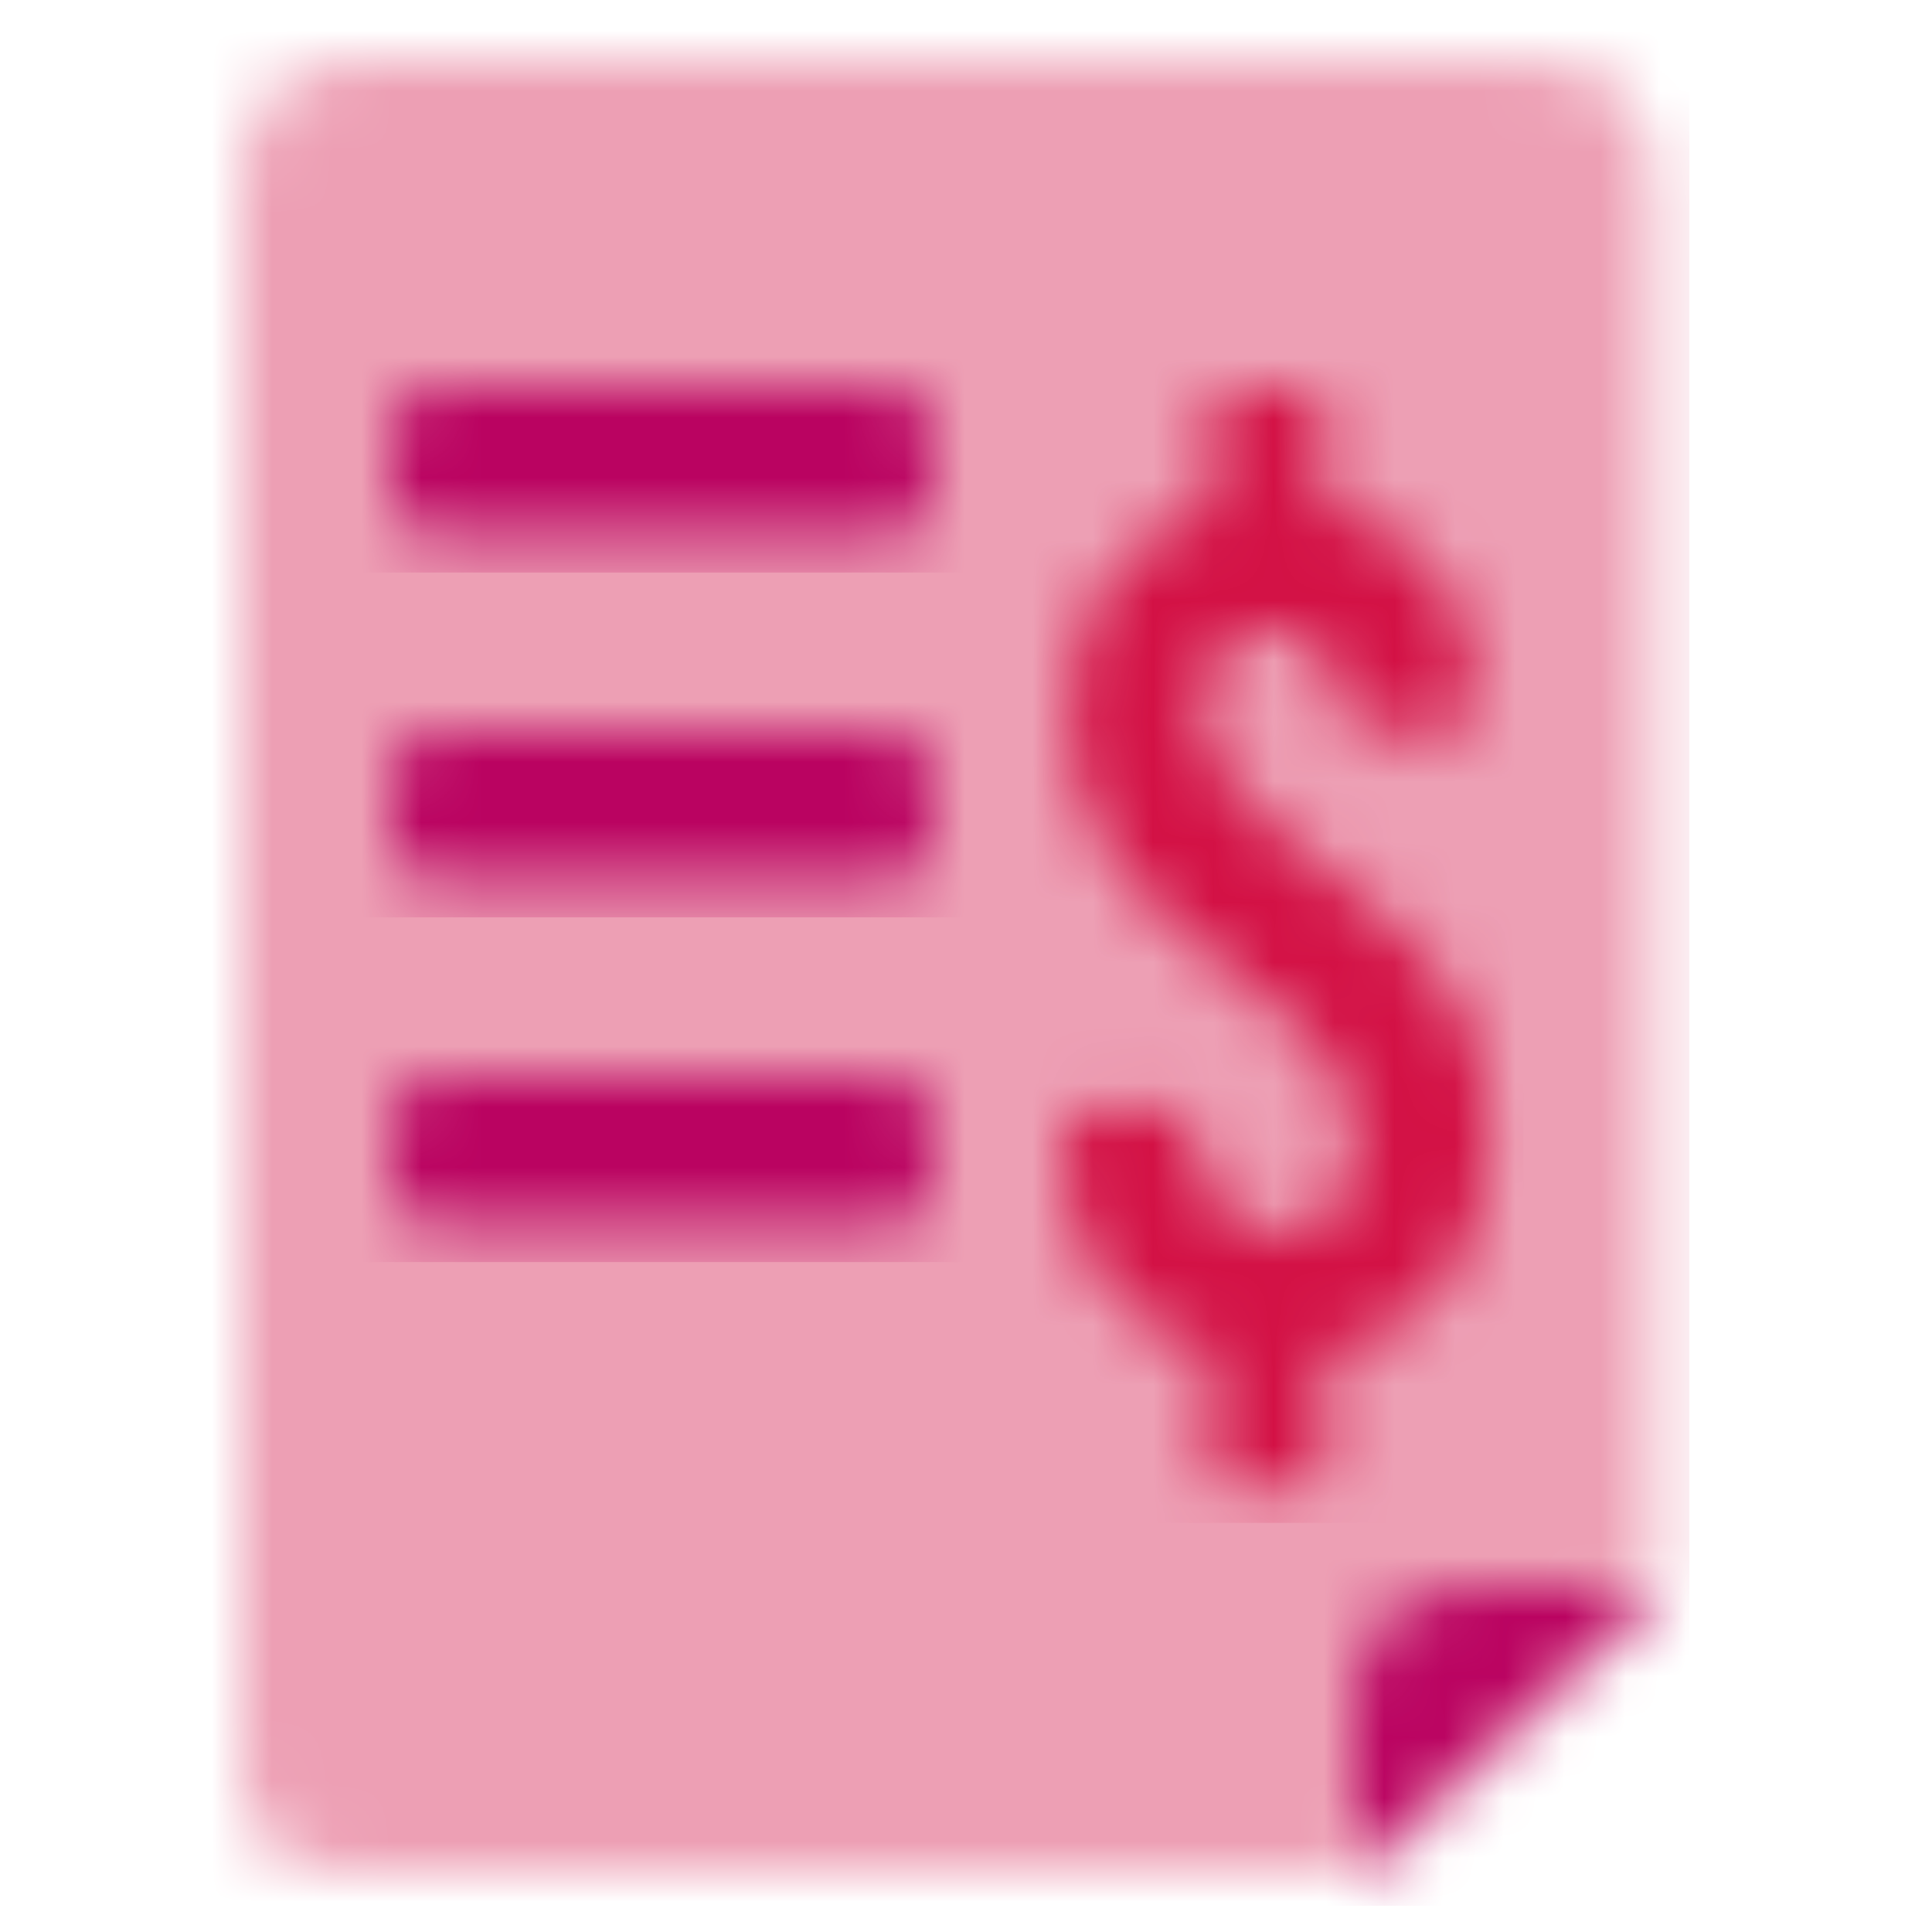 <?xml version="1.0" encoding="UTF-8"?>
<svg width="32px" height="32px" viewBox="0 0 32 32" version="1.1" xmlns="http://www.w3.org/2000/svg" xmlns:xlink="http://www.w3.org/1999/xlink">
    <title>编组 4</title>
    <defs>
        <path d="M21.188,0 C22.688,0 23.415,0.731 23.366,2.192 L23.366,25.288 L18.451,30 L1.936,30 C0.604,30 -0.04,29.439 0.002,28.316 L0.002,2.192 C-0.046,0.731 0.68,0 2.181,0 L21.188,0 Z" id="path-1"></path>
        <path d="M4.937,0 C4.98,0 4.84,0.163 4.515,0.488 L4.4,0.602 C3.67,1.325 2.204,2.699 0.002,4.722 L0.002,2.192 C-0.046,0.73 0.68,0 2.181,0 L4.937,0 Z" id="path-3"></path>
        <path d="M8.971,0.82 L8.971,1.657 C8.965,2.236 8.707,2.508 8.196,2.475 L0.762,2.475 C0.284,2.475 0.031,2.228 0.003,1.734 L0.001,1.657 L0,0.821 L0.003,0.744 C0.031,0.25 0.284,0.003 0.762,0.003 L8.196,0.003 C8.707,-0.03 8.965,0.242 8.971,0.82 Z" id="path-5"></path>
        <path d="M8.971,0.82 L8.971,1.657 C8.965,2.236 8.707,2.508 8.196,2.475 L0.762,2.475 C0.284,2.475 0.031,2.228 0.003,1.734 L0.001,1.657 L0,0.821 L0.003,0.744 C0.031,0.25 0.284,0.003 0.762,0.003 L8.196,0.003 C8.707,-0.03 8.965,0.242 8.971,0.82 Z" id="path-7"></path>
        <path d="M8.971,0.82 L8.971,1.657 C8.965,2.236 8.707,2.508 8.196,2.475 L0.762,2.475 C0.284,2.475 0.031,2.228 0.003,1.734 L0.001,1.657 L0,0.821 L0.003,0.744 C0.031,0.25 0.284,0.003 0.762,0.003 L8.196,0.003 C8.707,-0.03 8.965,0.242 8.971,0.82 Z" id="path-9"></path>
        <path d="M3.861,0 C4.187,0 4.349,0.152 4.349,0.457 L4.349,1.978 C6.026,2.285 6.852,3.512 6.852,5.206 C6.776,5.516 6.627,5.672 6.406,5.672 L5.049,5.672 C4.819,5.672 4.687,5.463 4.673,5.364 C4.56,4.549 4.252,3.97 3.456,3.97 C2.761,3.97 2.343,4.497 2.343,5.287 C2.343,6.138 2.86,6.766 3.654,7.394 L4.369,7.961 C6.137,9.359 7.07,10.25 7.07,12.357 C7.07,14.434 6.049,15.702 4.299,15.984 C4.333,16.049 4.349,16.131 4.349,16.229 L4.349,17.755 C4.369,18.064 4.206,18.219 3.861,18.219 L2.937,18.219 C2.592,18.219 2.43,18.064 2.449,17.755 L2.449,16.229 C2.449,16.113 2.473,16.019 2.52,15.947 C0.816,15.588 0,14.264 0,12.458 C0.03,12.121 0.197,11.952 0.499,11.952 L1.772,11.952 C2.018,11.952 2.139,12.212 2.155,12.335 C2.278,13.307 2.748,13.978 3.595,13.978 C4.429,13.978 4.846,13.451 4.846,12.499 C4.846,11.283 3.992,10.615 2.959,9.784 L2.244,9.217 C0.933,8.184 0.119,7.15 0.119,5.408 C0.119,3.577 0.991,2.389 2.448,2.023 C2.448,2.011 2.448,1.997 2.449,1.983 L2.449,0.457 C2.449,0.152 2.612,0 2.937,0 L3.861,0 Z" id="path-11"></path>
    </defs>
    <g id="EXPORT" stroke="none" stroke-width="1" fill="none" fill-rule="evenodd">
        <g id="4.28_PC_常用查询工具" transform="translate(-144, -430)">
            <g id="编组-9" transform="translate(0, 274)">
                <g id="编组-8" transform="translate(120, 72)">
                    <g id="编组-4" transform="translate(24, 84)">
                        <rect id="矩形" fill="#D8D8D8" opacity="0" x="0" y="0" width="32" height="32"></rect>
                        <g id="编组-12" transform="translate(4, 1)">
                            <g id="编组">
                                <mask id="mask-2" fill="white">
                                    <use xlink:href="#path-1"></use>
                                </mask>
                                <g id="Clip-361"></g>
                                <polygon id="Fill-360" fill="#ED9FB4" mask="url(#mask-2)" points="-0.612 -0.566 23.981 -0.566 23.981 30.566 -0.612 30.566"></polygon>
                            </g>
                            <g id="编组" transform="translate(18.424, 25.278)">
                                <mask id="mask-4" fill="white">
                                    <use xlink:href="#path-3"></use>
                                </mask>
                                <g id="Clip-363"></g>
                                <polygon id="Fill-362" fill="#BA0361" mask="url(#mask-4)" points="-0.612 -0.566 5.638 -0.566 5.638 5.288 -0.612 5.288"></polygon>
                            </g>
                            <g id="编组" transform="translate(2.477, 16.83)">
                                <mask id="mask-6" fill="white">
                                    <use xlink:href="#path-5"></use>
                                </mask>
                                <g id="Clip-365"></g>
                                <polygon id="Fill-364" fill="#BA0361" mask="url(#mask-6)" points="-0.566 3.074 -0.566 -0.596 9.537 -0.596 9.537 3.074"></polygon>
                            </g>
                            <g id="编组" transform="translate(2.477, 11.12)">
                                <mask id="mask-8" fill="white">
                                    <use xlink:href="#path-7"></use>
                                </mask>
                                <g id="Clip-367"></g>
                                <polygon id="Fill-366" fill="#BA0361" mask="url(#mask-8)" points="-0.566 3.074 -0.566 -0.596 9.537 -0.596 9.537 3.074"></polygon>
                            </g>
                            <g id="编组" transform="translate(2.477, 5.409)">
                                <mask id="mask-10" fill="white">
                                    <use xlink:href="#path-9"></use>
                                </mask>
                                <g id="Clip-369"></g>
                                <polygon id="Fill-368" fill="#BA0361" mask="url(#mask-10)" points="-0.566 3.074 -0.566 -0.596 9.537 -0.596 9.537 3.074"></polygon>
                            </g>
                            <g id="编组" transform="translate(13.596, 5.439)">
                                <mask id="mask-12" fill="white">
                                    <use xlink:href="#path-11"></use>
                                </mask>
                                <g id="Clip-371"></g>
                                <polygon id="Fill-370" fill="#D31145" mask="url(#mask-12)" points="-0.566 -0.566 7.636 -0.566 7.636 18.785 -0.566 18.785"></polygon>
                            </g>
                        </g>
                    </g>
                </g>
            </g>
        </g>
    </g>
</svg>